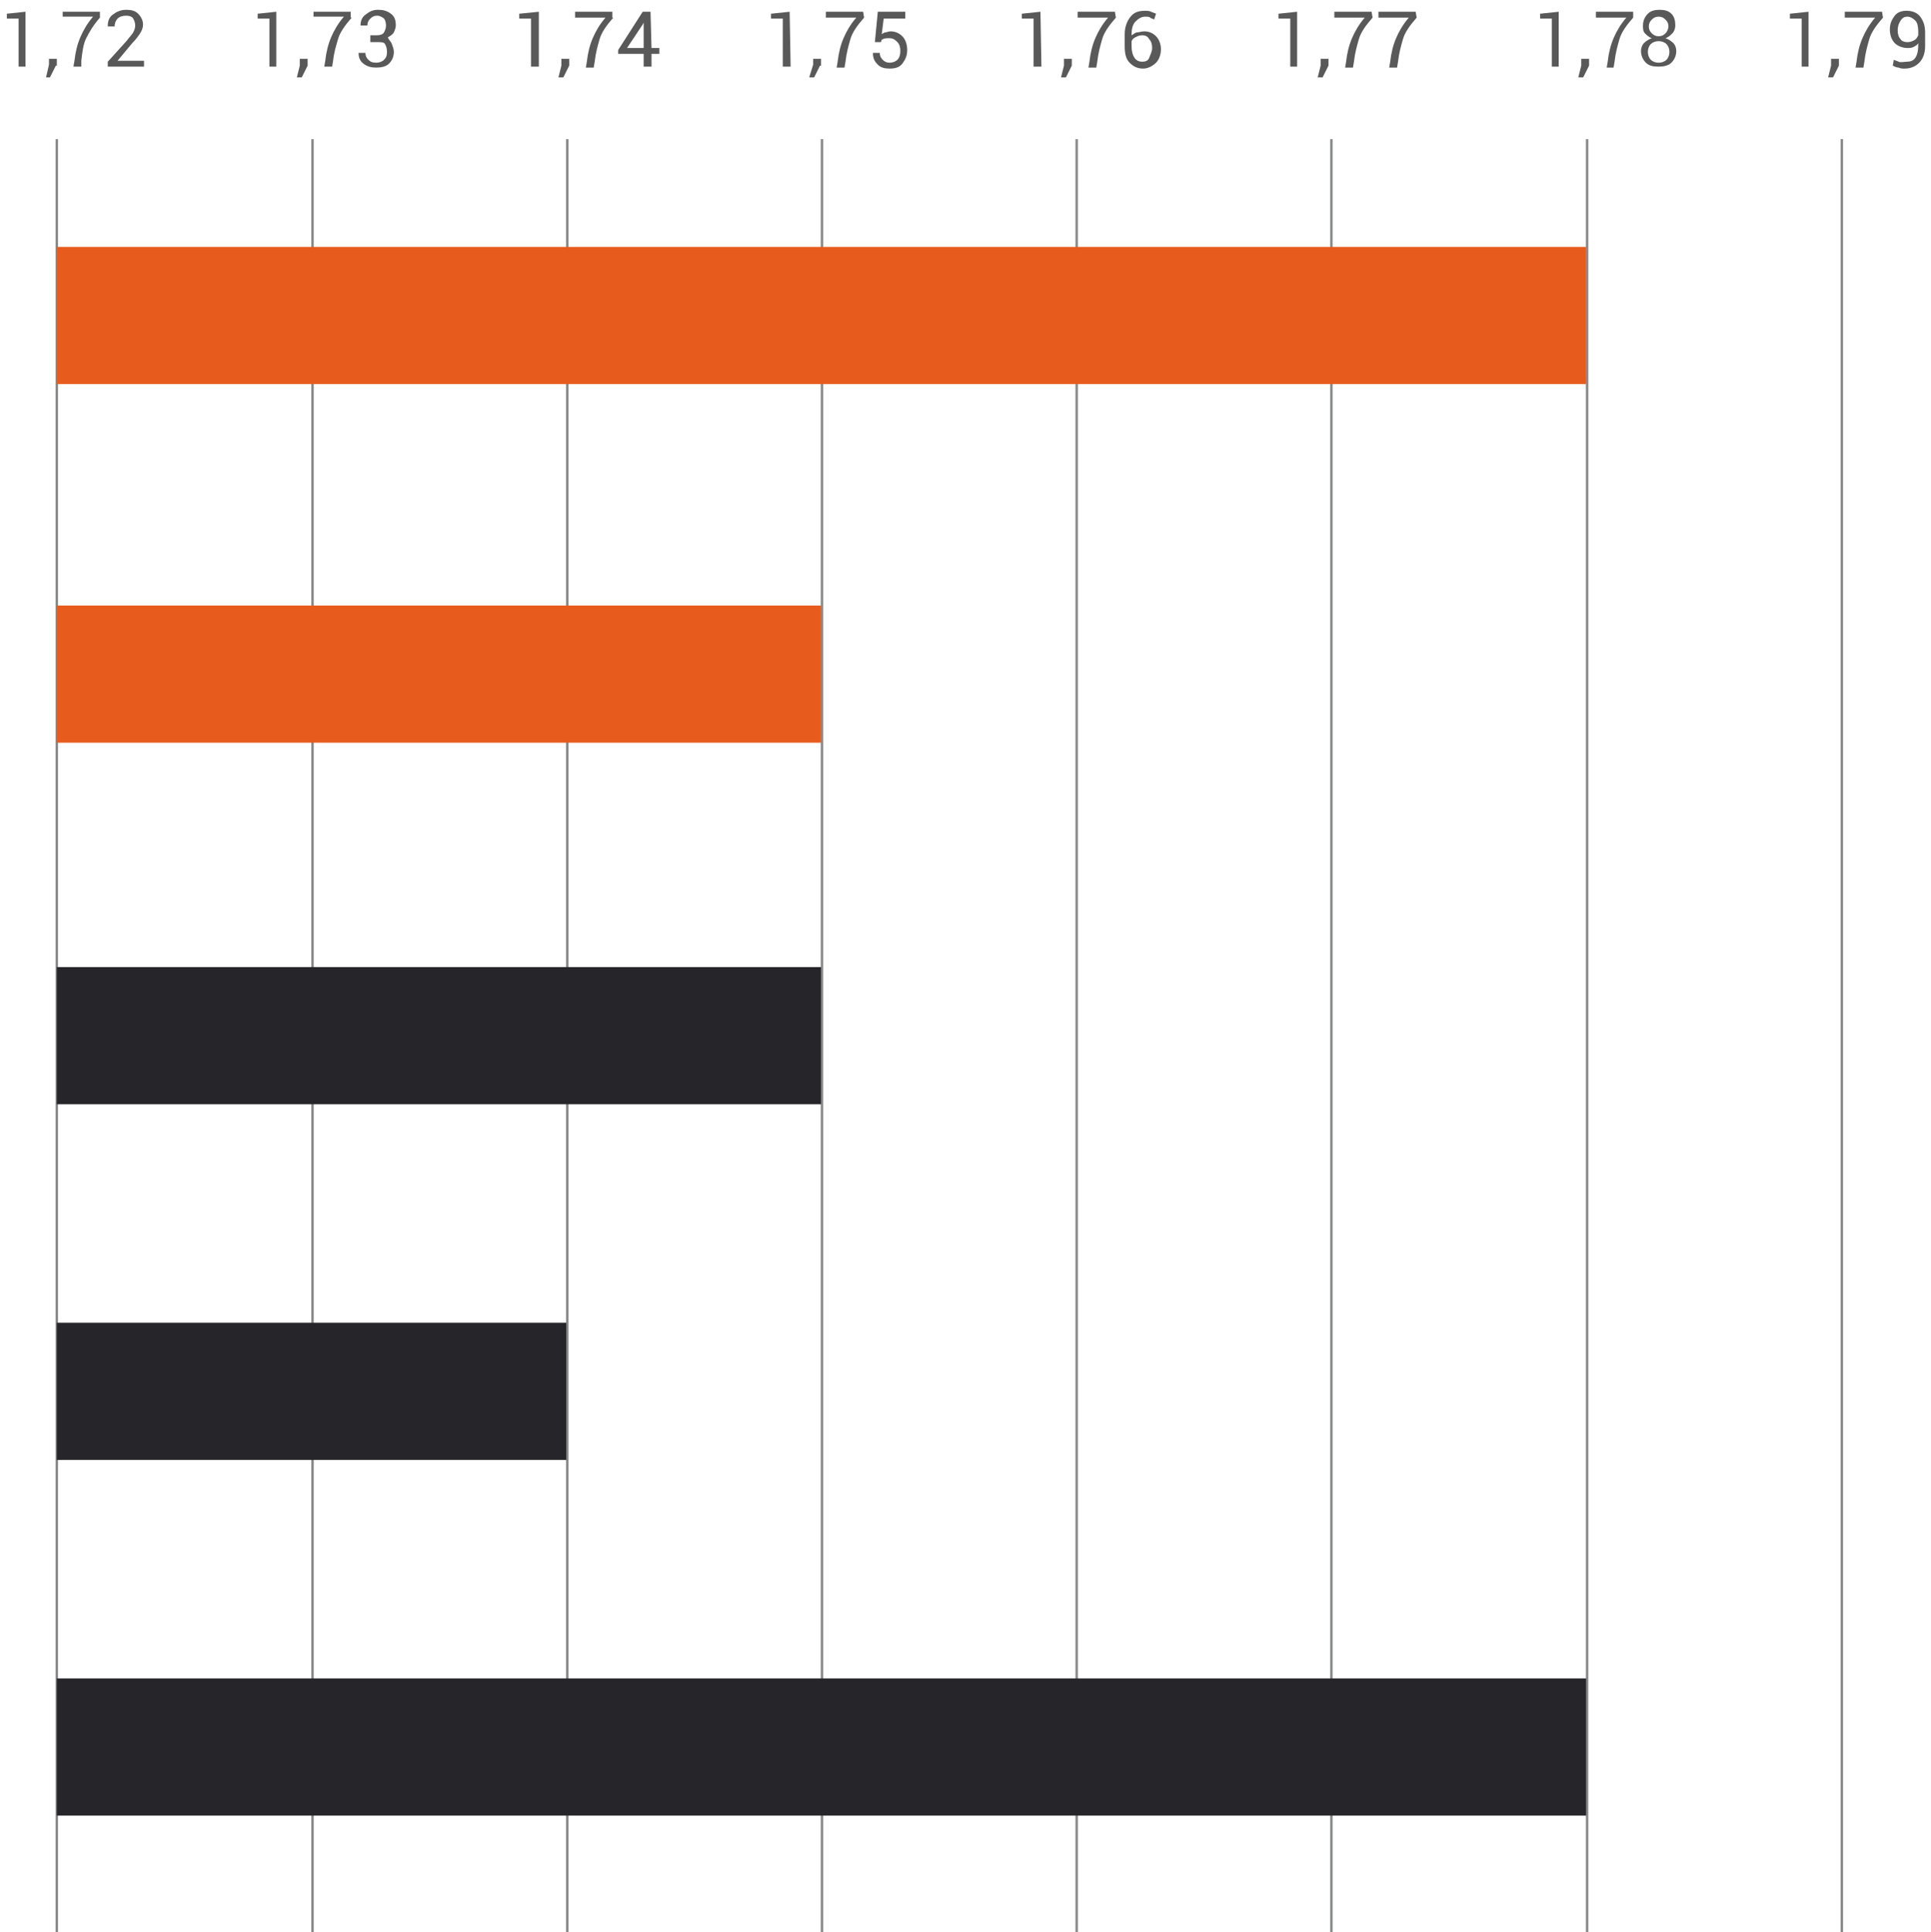 <?xml version="1.0" encoding="utf-8"?>
<!-- Generator: Adobe Illustrator 24.3.0, SVG Export Plug-In . SVG Version: 6.00 Build 0)  -->
<svg version="1.1" id="Layer_3" xmlns="http://www.w3.org/2000/svg" xmlns:xlink="http://www.w3.org/1999/xlink" x="0px" y="0px"
	 viewBox="0 0 197.1 197.2" style="enable-background:new 0 0 197.1 197.2;" xml:space="preserve">
<style type="text/css">
	.st0{fill:none;stroke:#888989;stroke-width:0.25;stroke-miterlimit:10;}
	.st1{fill:#E75C1D;}
	.st2{fill:#26252A;}
	.st3{fill:#59595A;}
</style>
<line class="st0" x1="5.8" y1="14.2" x2="5.8" y2="197.2"/>
<line class="st0" x1="31.9" y1="14.2" x2="31.9" y2="197.2"/>
<line class="st0" x1="57.9" y1="14.2" x2="57.9" y2="197.2"/>
<line class="st0" x1="83.9" y1="14.2" x2="83.9" y2="197.2"/>
<line class="st0" x1="109.9" y1="14.2" x2="109.9" y2="197.2"/>
<line class="st0" x1="135.9" y1="14.2" x2="135.9" y2="197.2"/>
<line class="st0" x1="162" y1="14.2" x2="162" y2="197.2"/>
<line class="st0" x1="188" y1="14.2" x2="188" y2="197.2"/>
<rect x="5.8" y="25.2" class="st1" width="156.1" height="14"/>
<rect x="5.8" y="61.8" class="st1" width="78" height="14"/>
<rect x="5.8" y="98.7" class="st2" width="78" height="14"/>
<rect x="5.8" y="135" class="st2" width="52" height="14"/>
<rect x="5.8" y="171.3" class="st2" width="156.1" height="14"/>
<g>
	<g>
		<path class="st3" d="M2.7,6.8H1.9V1.9H0.7V1.4l1.9-0.2v5.6H2.7z"/>
		<path class="st3" d="M5.7,6.7L5.1,7.9H4.7L5,6.6V6h0.8v0.7H5.7z"/>
		<path class="st3" d="M10.2,1.8C9.5,2.6,9.1,3.3,8.8,3.9S8.4,5.3,8.3,6.2v0.6H7.5l0.1-0.6c0.1-0.9,0.3-1.7,0.6-2.4
			c0.3-0.7,0.7-1.4,1.3-2.1H6.4V1.2h3.8V1.8z"/>
		<path class="st3" d="M14.7,6.8H11V6.3l1.9-2.1c0.3-0.4,0.6-0.7,0.7-0.9s0.2-0.4,0.2-0.7s-0.1-0.5-0.2-0.7s-0.4-0.3-0.7-0.3
			c-0.4,0-0.7,0.1-0.9,0.3s-0.3,0.5-0.3,0.8H11l0,0c0-0.5,0.1-0.9,0.5-1.2S12.3,1,12.9,1c0.5,0,0.9,0.1,1.2,0.4s0.5,0.7,0.5,1.1
			c0,0.3-0.1,0.6-0.3,0.9s-0.4,0.6-0.8,1L12,6.2l0,0h2.7V6.8z"/>
	</g>
</g>
<g>
	<g>
		<path class="st3" d="M28.3,6.8h-0.8V1.9h-1.2V1.4l1.9-0.2v5.6H28.3z"/>
		<path class="st3" d="M31.4,6.7l-0.6,1.2h-0.5l0.3-1.2V6h0.8C31.4,6,31.4,6.7,31.4,6.7z"/>
		<path class="st3" d="M35.9,1.8c-0.7,0.8-1.2,1.5-1.4,2.2S34.1,5.3,34,6.2l-0.1,0.6h-0.8l0.1-0.6c0.1-0.9,0.3-1.7,0.6-2.4
			s0.7-1.4,1.3-2.1H32V1.2h3.8v0.6H35.9z"/>
		<path class="st3" d="M37.8,3.6h0.7c0.3,0,0.6-0.1,0.7-0.3s0.2-0.4,0.2-0.7S39.3,2,39.2,1.9s-0.4-0.3-0.7-0.3S38,1.7,37.8,1.9
			s-0.3,0.4-0.3,0.7h-0.7l0,0c0-0.4,0.1-0.8,0.5-1.1S38,1,38.6,1c0.5,0,0.9,0.1,1.3,0.4s0.5,0.7,0.5,1.2c0,0.2-0.1,0.5-0.2,0.7
			s-0.4,0.4-0.6,0.5c0,0.2,0.3,0.4,0.4,0.7s0.2,0.5,0.2,0.8c0,0.5-0.2,0.9-0.5,1.2s-0.8,0.4-1.3,0.4s-0.9-0.1-1.3-0.4
			s-0.5-0.7-0.5-1.1l0,0h0.7c0,0.3,0.1,0.5,0.3,0.7s0.4,0.3,0.8,0.3c0.3,0,0.6-0.1,0.8-0.3s0.3-0.4,0.3-0.8s-0.1-0.6-0.2-0.8
			s-0.4-0.2-0.8-0.2h-0.7V3.6z"/>
	</g>
</g>
<g>
	<g>
		<path class="st3" d="M55,6.8h-0.8V1.9H53V1.4l2-0.2V6.8z"/>
		<path class="st3" d="M58.1,6.7l-0.6,1.2H57l0.3-1.2V6h0.8V6.7z"/>
		<path class="st3" d="M62.6,1.8c-0.7,0.8-1.2,1.5-1.4,2.2s-0.4,1.4-0.5,2.3l-0.1,0.6h-0.8l0.1-0.6c0.1-0.9,0.3-1.7,0.6-2.4
			s0.7-1.4,1.3-2.1h-3.1V1.2h3.8v0.6H62.6z"/>
		<path class="st3" d="M66.5,4.9h0.8v0.6h-0.8v1.3h-0.8V5.5h-2.6V5.1l2.5-3.9h0.8L66.5,4.9L66.5,4.9z M64,4.9h1.7V2.3l0,0l-0.1,0.2
			L64,4.9z"/>
	</g>
</g>
<g>
	<g>
		<path class="st3" d="M80.7,6.8h-0.8V1.9h-1.2V1.4l1.9-0.2L80.7,6.8L80.7,6.8z"/>
		<path class="st3" d="M83.7,6.7l-0.6,1.2h-0.5L83,6.6V6h0.8v0.7H83.7z"/>
		<path class="st3" d="M88.2,1.8C87.5,2.6,87,3.3,86.8,4s-0.4,1.4-0.5,2.3l-0.1,0.6h-0.8l0.1-0.6c0.1-0.9,0.3-1.7,0.6-2.4
			s0.7-1.4,1.3-2.1h-3.1V1.2h3.8L88.2,1.8L88.2,1.8z"/>
		<path class="st3" d="M89.3,4.3l0.3-3.1h2.8v0.7h-2.2L90,3.5c0.1-0.1,0.3-0.2,0.4-0.2s0.3-0.1,0.5-0.1c0.5,0,0.9,0.2,1.2,0.5
			s0.5,0.8,0.5,1.4s-0.2,1-0.5,1.4S91.3,7,90.8,7s-0.9-0.1-1.2-0.4S89.1,6,89.1,5.4l0,0h0.7c0,0.3,0.1,0.5,0.3,0.7s0.4,0.3,0.7,0.3
			c0.3,0,0.6-0.1,0.8-0.3c0.2-0.2,0.3-0.5,0.3-0.9s-0.1-0.7-0.3-0.9c-0.2-0.2-0.4-0.4-0.8-0.4c-0.3,0-0.5,0-0.7,0.1S90,4.2,89.9,4.3
			H89.3z"/>
	</g>
</g>
<g>
	<g>
		<path class="st3" d="M106.3,6.8h-0.8V1.9h-1.2V1.4l1.9-0.2L106.3,6.8L106.3,6.8z"/>
		<path class="st3" d="M109.4,6.7l-0.6,1.2h-0.5l0.3-1.2V6h0.8C109.4,6,109.4,6.7,109.4,6.7z"/>
		<path class="st3" d="M113.9,1.8c-0.7,0.8-1.2,1.5-1.4,2.2s-0.4,1.4-0.5,2.3l-0.1,0.6h-0.8l0.1-0.6c0.1-0.9,0.3-1.7,0.6-2.4
			s0.7-1.4,1.3-2.1H110V1.2h3.8L113.9,1.8L113.9,1.8z"/>
		<path class="st3" d="M116.9,1.1c0.2,0,0.4,0,0.6,0.1s0.3,0.1,0.5,0.2L117.8,2c-0.1-0.1-0.3-0.1-0.4-0.2s-0.3-0.1-0.5-0.1
			c-0.4,0-0.7,0.2-1,0.5s-0.4,0.8-0.4,1.3v0.1c0.2-0.1,0.4-0.3,0.6-0.3s0.4-0.1,0.7-0.1c0.5,0,0.9,0.2,1.2,0.5s0.5,0.8,0.5,1.3
			c0,0.6-0.2,1.1-0.5,1.4S117.2,7,116.7,7c-0.6,0-1-0.2-1.4-0.6s-0.5-1-0.5-1.7V3.5c0-0.7,0.2-1.3,0.6-1.8S116.3,1.1,116.9,1.1z
			 M116.6,3.6c-0.3,0-0.5,0.1-0.7,0.2s-0.3,0.2-0.4,0.4v0.5c0,0.5,0.1,0.9,0.3,1.2c0.2,0.3,0.5,0.4,0.8,0.4s0.6-0.1,0.7-0.4
			s0.3-0.6,0.3-1s-0.1-0.7-0.3-0.9C117.2,3.8,117,3.6,116.6,3.6z"/>
	</g>
</g>
<g>
	<g>
		<path class="st3" d="M132.5,6.8h-0.8V1.9h-1.2V1.4l1.9-0.2v5.6H132.5z"/>
		<path class="st3" d="M135.6,6.7L135,7.9h-0.5l0.3-1.2V6h0.8V6.7z"/>
		<path class="st3" d="M140.1,1.8c-0.7,0.8-1.2,1.5-1.4,2.2s-0.4,1.4-0.5,2.3l-0.1,0.6h-0.8l0.1-0.6c0.1-0.9,0.3-1.7,0.6-2.4
			s0.7-1.4,1.3-2.1h-3.1V1.2h3.8L140.1,1.8L140.1,1.8z"/>
		<path class="st3" d="M144.6,1.8c-0.7,0.8-1.2,1.5-1.4,2.2s-0.4,1.4-0.5,2.3l-0.1,0.6h-0.8l0.1-0.6c0.1-0.9,0.3-1.7,0.6-2.4
			s0.7-1.4,1.3-2.1h-3.1V1.2h3.8L144.6,1.8L144.6,1.8z"/>
	</g>
</g>
<g>
	<g>
		<path class="st3" d="M159.2,6.8h-0.8V1.9h-1.2V1.4l1.9-0.2v5.6H159.2z"/>
		<path class="st3" d="M162.2,6.7l-0.6,1.2h-0.5l0.3-1.2V6h0.8V6.7z"/>
		<path class="st3" d="M166.7,1.8c-0.7,0.8-1.2,1.5-1.4,2.2s-0.4,1.4-0.5,2.3l-0.1,0.6H164l0.1-0.6c0.1-0.9,0.3-1.7,0.6-2.4
			s0.7-1.4,1.3-2.1h-3.1V1.2h3.8L166.7,1.8L166.7,1.8z"/>
		<path class="st3" d="M171,2.6c0,0.3-0.1,0.6-0.3,0.8s-0.4,0.4-0.7,0.5c0.3,0.1,0.6,0.3,0.8,0.5s0.3,0.5,0.3,0.8
			c0,0.5-0.2,0.9-0.5,1.2s-0.8,0.4-1.3,0.4c-0.6,0-1-0.1-1.3-0.4s-0.5-0.7-0.5-1.2c0-0.3,0.1-0.6,0.3-0.8s0.5-0.4,0.8-0.5
			c-0.3-0.1-0.5-0.3-0.7-0.5s-0.2-0.5-0.2-0.8c0-0.5,0.2-0.9,0.5-1.2s0.7-0.4,1.2-0.4s0.9,0.1,1.2,0.4S171,2.1,171,2.6z M170.4,5.3
			c0-0.3-0.1-0.6-0.3-0.8s-0.5-0.3-0.8-0.3s-0.6,0.1-0.8,0.3s-0.3,0.5-0.3,0.8s0.1,0.6,0.3,0.8c0.2,0.2,0.5,0.3,0.8,0.3
			s0.6-0.1,0.8-0.3S170.4,5.6,170.4,5.3z M170.3,2.7c0-0.3-0.1-0.5-0.3-0.7s-0.4-0.3-0.7-0.3s-0.5,0.1-0.7,0.3s-0.3,0.4-0.3,0.7
			s0.1,0.5,0.3,0.7s0.4,0.3,0.7,0.3s0.5-0.1,0.7-0.3S170.3,2.9,170.3,2.7z"/>
	</g>
</g>
<g>
	<g>
		<path class="st3" d="M184.7,6.8h-0.8V1.9h-1.2V1.4l1.9-0.2v5.6H184.7z"/>
		<path class="st3" d="M187.7,6.7l-0.6,1.2h-0.5l0.3-1.2V6h0.8V6.7z"/>
		<path class="st3" d="M192.2,1.8c-0.7,0.8-1.2,1.5-1.4,2.2s-0.4,1.4-0.5,2.3l-0.1,0.6h-0.8l0.1-0.6c0.1-0.9,0.3-1.7,0.6-2.4
			s0.7-1.4,1.3-2.1h-3.1V1.2h3.8L192.2,1.8L192.2,1.8z"/>
		<path class="st3" d="M194.6,6.3c0.4,0,0.7-0.1,0.9-0.4s0.3-0.7,0.3-1.3V4.4c-0.1,0.2-0.3,0.3-0.5,0.4s-0.4,0.1-0.6,0.1
			c-0.5,0-1-0.2-1.3-0.5s-0.5-0.8-0.5-1.4s0.2-1,0.5-1.4s0.8-0.5,1.2-0.5c0.6,0,1.1,0.2,1.4,0.6s0.5,0.9,0.5,1.6v1.4
			c0,0.7-0.2,1.3-0.6,1.7S195,7,194.4,7c-0.2,0-0.4,0-0.6-0.1c-0.2,0-0.4-0.1-0.6-0.2l0.1-0.6c0.2,0.1,0.3,0.1,0.5,0.2
			S194.4,6.3,194.6,6.3z M194.7,4.3c0.3,0,0.5-0.1,0.7-0.2s0.3-0.3,0.4-0.5V3.2c0-0.5-0.1-0.9-0.3-1.1s-0.5-0.4-0.8-0.4
			s-0.5,0.1-0.7,0.4s-0.3,0.6-0.3,1s0.1,0.7,0.3,0.9C194.1,4.2,194.4,4.3,194.7,4.3z"/>
	</g>
</g>
</svg>
